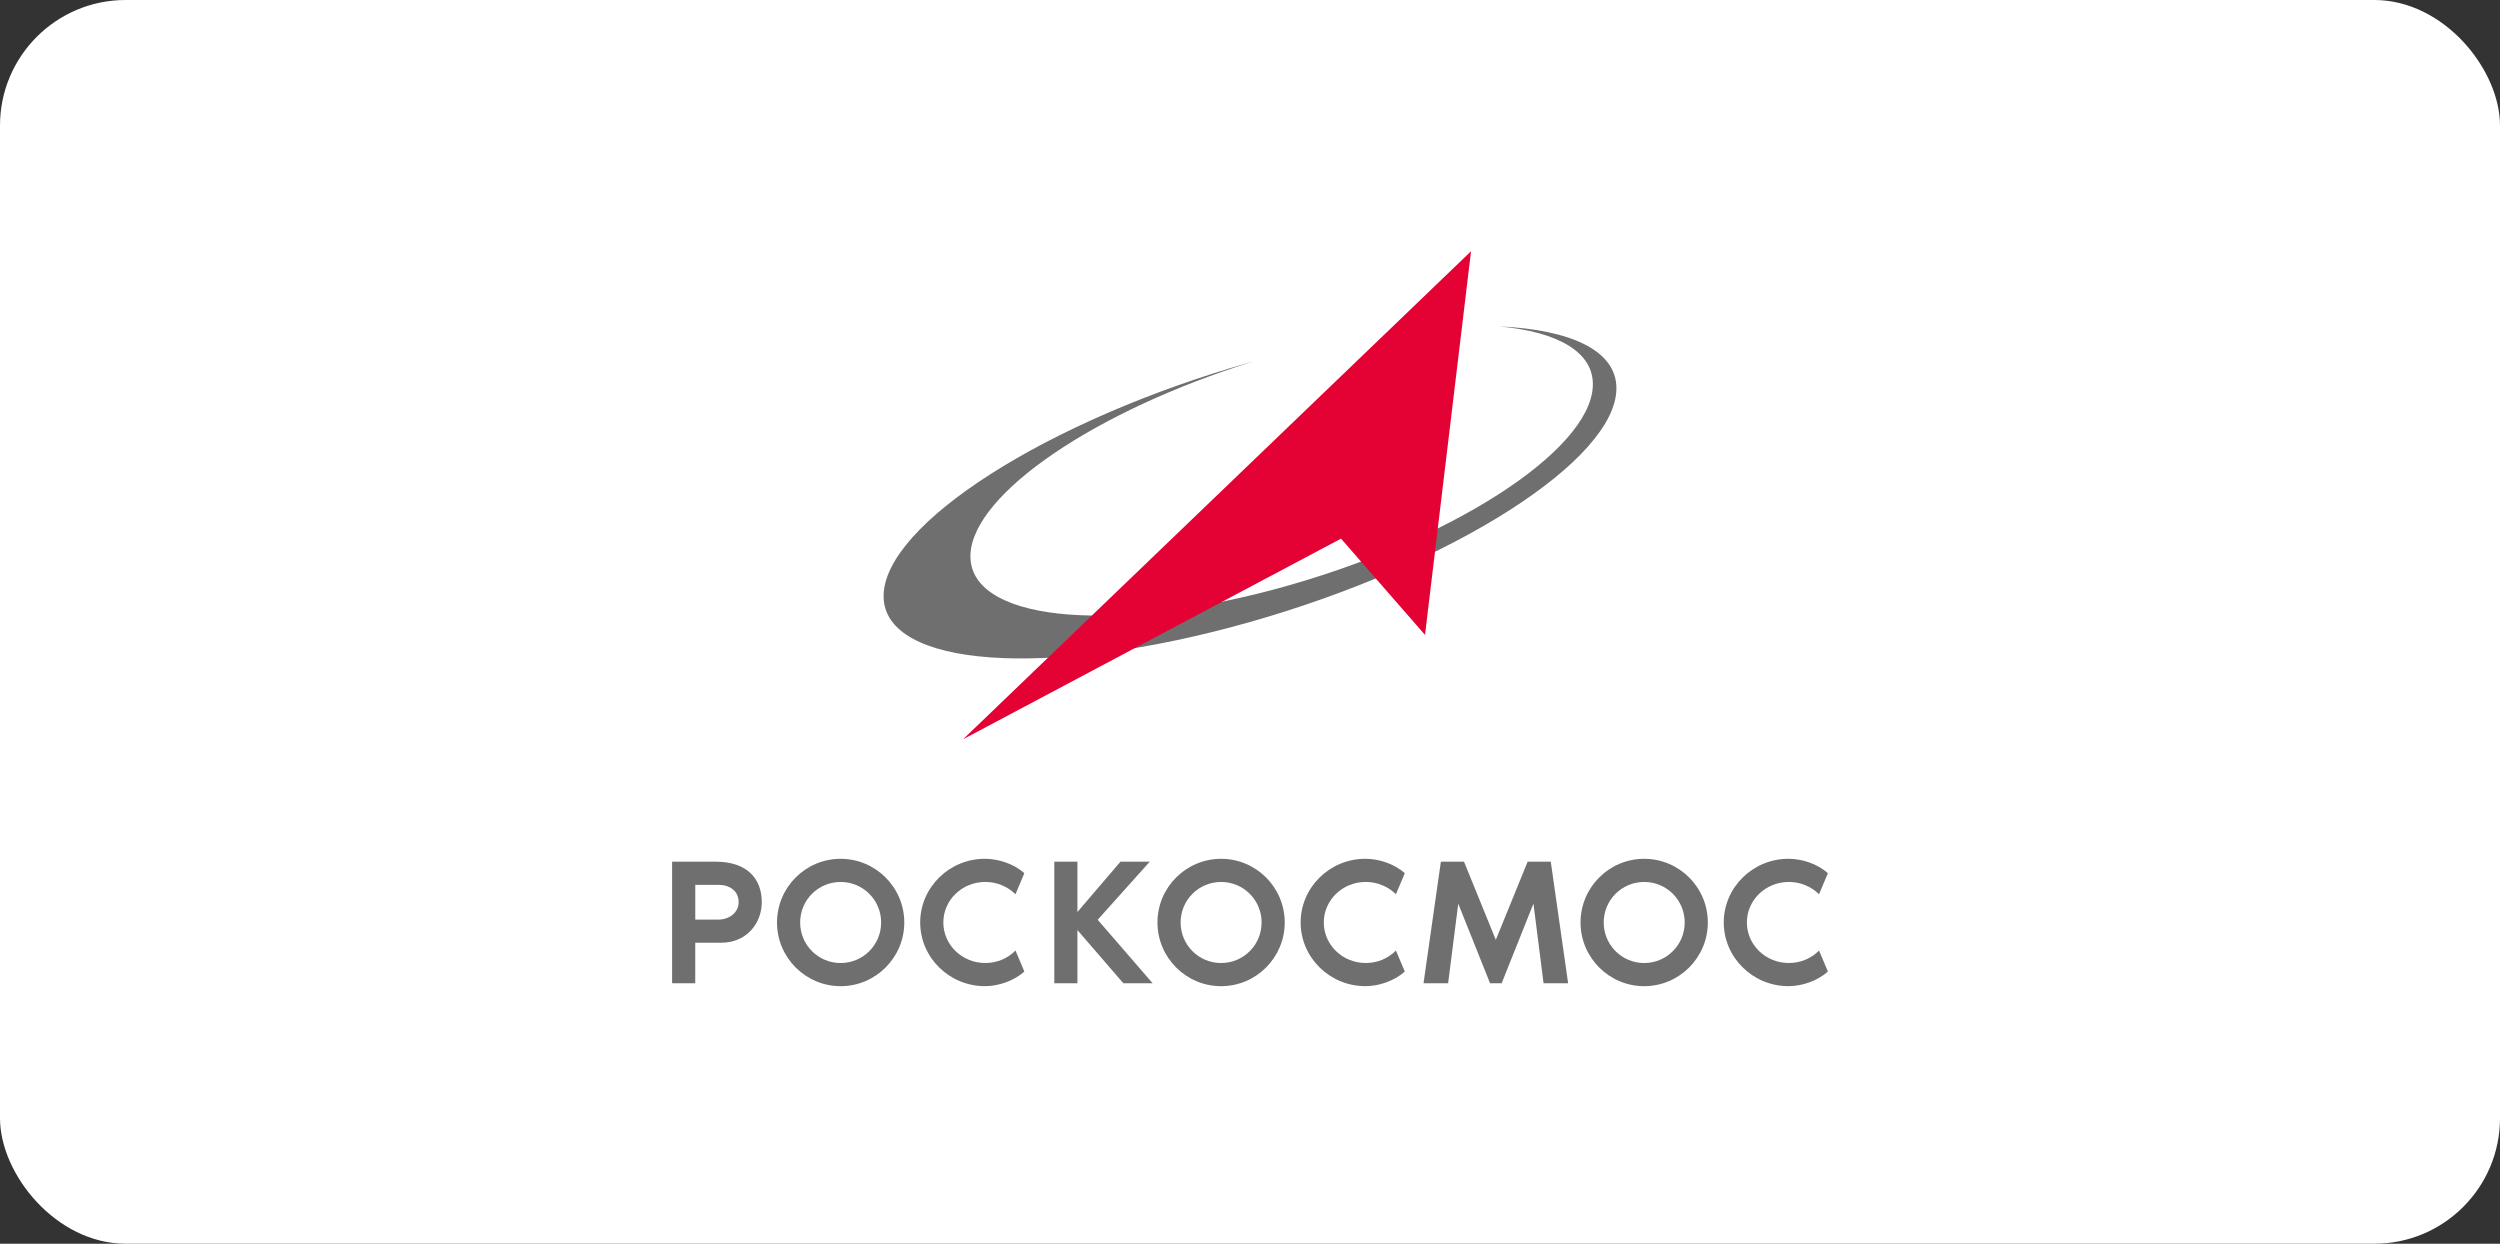 <?xml version="1.0" encoding="UTF-8"?> <svg xmlns="http://www.w3.org/2000/svg" width="398" height="198" viewBox="0 0 398 198" fill="none"><rect x="0" y="0" width="398" height="198" fill="#333333" stroke="none"/><rect width="398" height="198" rx="20" fill="white"></rect><g clip-path="url(#clip0_2015_1079)"><path fill-rule="evenodd" clip-rule="evenodd" d="M199.001 57.692L199.501 57.555C174.603 65.287 154.906 78.535 154.498 88.265C154.063 98.676 175.901 101.123 203.257 93.726C230.612 86.326 253.148 71.882 253.579 61.467C253.802 56.071 248.04 52.816 238.637 51.96C250.132 52.474 257.335 55.828 257.335 61.813C257.335 73.225 231.215 89.885 199.001 99.022C166.791 108.156 140.668 106.309 140.668 94.898C140.668 83.486 166.791 66.825 199.001 57.692Z" fill="#706F6F"></path><path fill-rule="evenodd" clip-rule="evenodd" d="M153.324 117.691L234.19 40L226.861 101.075L213.489 85.75L153.324 117.691Z" fill="#E40134"></path><path d="M121.275 143.632C121.275 146.914 118.917 150.083 114.829 150.083H110.683V156.534H107V137.177H113.908C118.944 137.177 121.275 139.884 121.275 143.628V143.632ZM117.592 143.632C117.592 141.816 116.154 140.867 114.37 140.867H110.687V146.397H114.37C116.157 146.397 117.592 145.242 117.592 143.632Z" fill="#706F6F"></path><path d="M143.962 146.859C143.962 152.447 139.412 157 133.829 157C128.245 157 123.699 152.447 123.699 146.859C123.699 141.271 128.245 136.722 133.829 136.722C139.412 136.722 143.962 141.271 143.962 146.859ZM140.278 146.859C140.278 143.289 137.399 140.408 133.829 140.408C130.258 140.408 127.383 143.286 127.383 146.859C127.383 150.432 130.262 153.314 133.829 153.314C137.396 153.314 140.278 150.432 140.278 146.859Z" fill="#706F6F"></path><path d="M161.664 151.323L163.074 154.663C161.434 156.161 158.959 156.997 156.799 156.997C151.13 156.997 146.495 152.443 146.495 146.856C146.495 141.268 151.13 136.718 156.799 136.718C158.959 136.718 161.434 137.523 163.074 139.021L161.664 142.361C160.428 141.148 158.727 140.405 156.858 140.405C153.174 140.405 150.179 143.282 150.179 146.856C150.179 150.429 153.174 153.31 156.858 153.31C158.757 153.31 160.455 152.56 161.664 151.323Z" fill="#706F6F"></path><path d="M183.501 156.537H178.838L171.526 148.069V156.537H167.843V137.181H171.526V145.191L178.376 137.181H183.039L174.751 146.427L183.501 156.537Z" fill="#706F6F"></path><path d="M204.53 146.859C204.53 152.447 199.984 157 194.401 157C188.817 157 184.268 152.447 184.268 146.859C184.268 141.271 188.814 136.722 194.401 136.722C199.987 136.722 204.53 141.271 204.53 146.859ZM200.847 146.859C200.847 143.289 197.968 140.408 194.401 140.408C190.834 140.408 187.954 143.286 187.954 146.859C187.954 150.432 190.834 153.314 194.401 153.314C197.968 153.314 200.847 150.432 200.847 146.859Z" fill="#706F6F"></path><path d="M222.232 151.323L223.643 154.663C222.003 156.161 219.528 156.997 217.368 156.997C211.695 156.997 207.063 152.443 207.063 146.856C207.063 141.268 211.699 136.718 217.368 136.718C219.528 136.718 221.999 137.523 223.643 139.021L222.232 142.361C220.993 141.148 219.298 140.405 217.426 140.405C213.742 140.405 210.747 143.282 210.747 146.856C210.747 150.429 213.742 153.31 217.426 153.31C219.326 153.31 221.024 152.56 222.232 151.323Z" fill="#706F6F"></path><path d="M249.653 156.537H245.736L244.124 143.865L239.061 156.537H237.219L232.153 143.865L230.54 156.537H226.624L229.387 137.181H233.07L238.133 149.624L243.2 137.181H246.883L249.646 156.537H249.653Z" fill="#706F6F"></path><path d="M271.887 146.859C271.887 152.447 267.341 157 261.754 157C256.167 157 251.621 152.447 251.621 146.859C251.621 141.271 256.167 136.722 261.754 136.722C267.341 136.722 271.887 141.271 271.887 146.859ZM268.204 146.859C268.204 143.289 265.328 140.408 261.758 140.408C258.187 140.408 255.311 143.286 255.311 146.859C255.311 150.432 258.19 153.314 261.758 153.314C265.325 153.314 268.204 150.432 268.204 146.859Z" fill="#706F6F"></path><path d="M289.59 151.323L291 154.663C289.36 156.161 286.885 156.997 284.725 156.997C279.056 156.997 274.421 152.443 274.421 146.856C274.421 141.268 279.056 136.718 284.725 136.718C286.885 136.718 289.36 137.523 291 139.021L289.59 142.361C288.35 141.148 286.656 140.405 284.783 140.405C281.1 140.405 278.104 143.282 278.104 146.856C278.104 150.429 281.096 153.31 284.783 153.31C286.68 153.31 288.381 152.56 289.59 151.323Z" fill="#706F6F"></path></g><defs><clipPath id="clip0_2015_1079"><rect width="184" height="117" fill="white" transform="translate(107 40)"></rect></clipPath></defs></svg> 